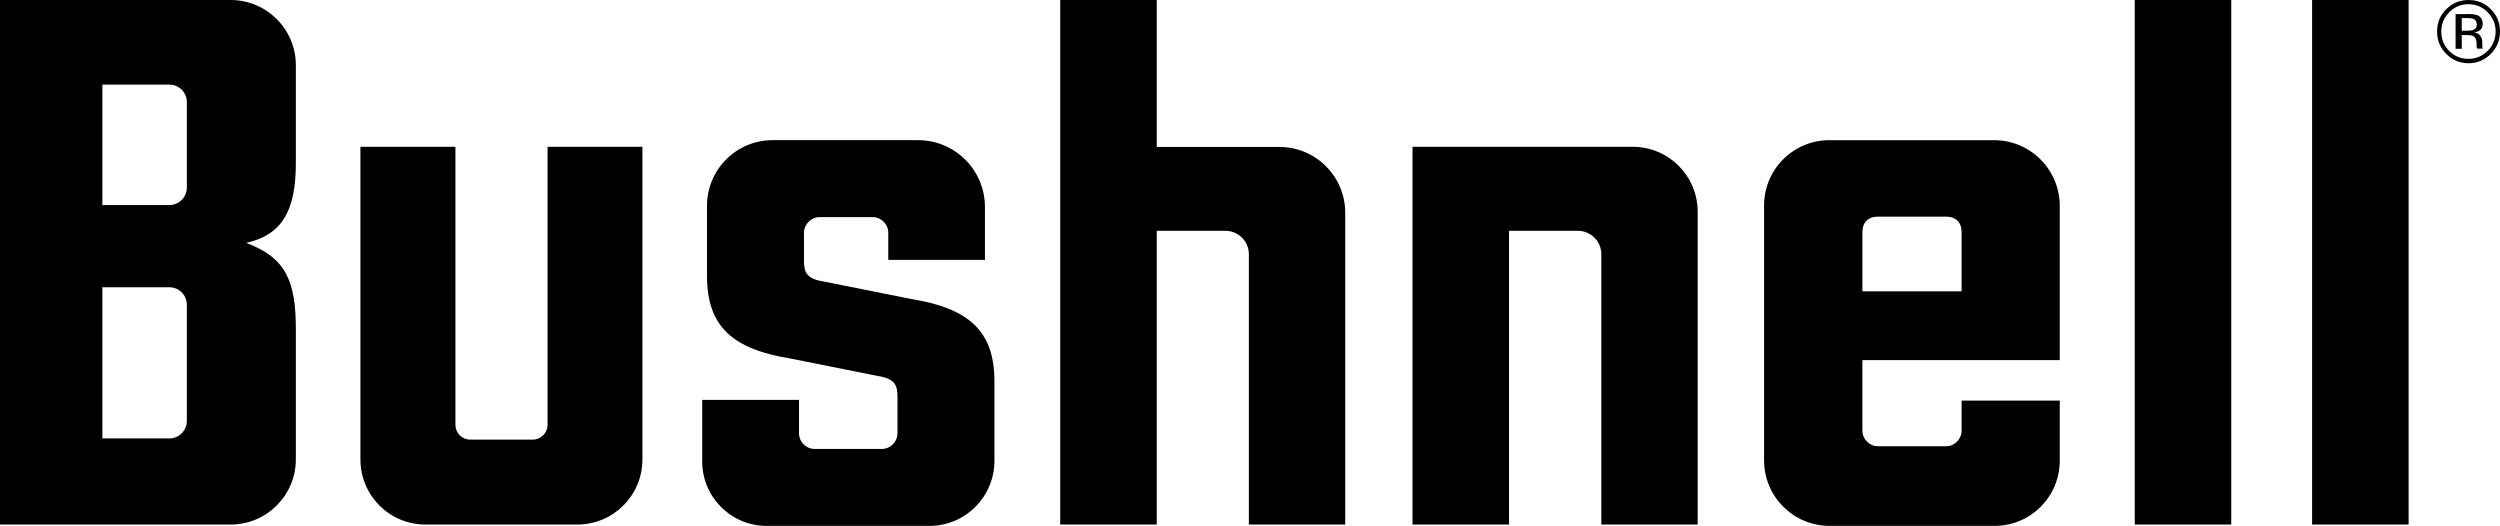 <?xml version="1.0" encoding="UTF-8"?>
<svg version="1.1" viewBox="0 0 166.05 34.93" xml:space="preserve" xmlns="http://www.w3.org/2000/svg">
<g transform="translate(0 -.06)">
	<path d="m59 15.52c0-0.57-0.47-1.04-1.04-1.04h-3.52c-0.57 0-1.04 0.47-1.04 1.04v1.84c0 0.85 0.19 1.23 1.42 1.42l5.65 1.13c3.88 0.62 5.58 2.13 5.58 5.48v5.28c0 2.38-1.93 4.32-4.31 4.32h-10.82c-2.36 0-4.28-1.91-4.28-4.28v-4.09h6.43v2.22c0 0.57 0.47 1.04 1.04 1.04h4.46c0.57 0 1.04-0.47 1.04-1.04v-2.41c0-0.85-0.19-1.23-1.42-1.42l-5.65-1.13c-3.88-0.62-5.58-2.13-5.58-5.48v-4.68c0-2.4 1.95-4.35 4.35-4.35h9.67c2.45 0 4.44 1.99 4.44 4.44v3.51h-6.42z"/>
	<path d="m123.7 28.66c0 0.57 0.47 1.04 1.04 1.04h4.51c0.57 0 1.04-0.47 1.04-1.04v-1.99h6.52v3.99c0 2.39-1.94 4.33-4.33 4.33h-10.96c-2.4 0-4.35-1.95-4.35-4.35v-16.93c0-2.4 1.94-4.34 4.34-4.34h10.93c2.42 0 4.37 1.96 4.37 4.37v10.24h-13.11zm1.04-14.21c-0.66 0-1.04 0.38-1.04 1.04v3.92h6.59v-3.92c0-0.66-0.38-1.04-1.04-1.04z"/>
	<rect x="141.79" y=".06" width="6.41" height="34.84"/>
	<rect x="153.57" y=".06" width="6.41" height="34.84"/>
	<path d="m36.37 9.81v18.46c0 0.55-0.44 0.99-0.99 0.99h-4.14c-0.55 0-0.99-0.44-0.99-0.99v-18.46h-6.31v20.77c0 2.39 1.93 4.32 4.32 4.32h10.09c2.39 0 4.32-1.94 4.32-4.32v-20.77z"/>
	<path d="m16.35 16.19c2.36-0.52 3.3-2.1 3.3-5.28v-6.52c0-2.39-1.94-4.33-4.33-4.33h-15.32v34.84h15.32c2.39 0 4.33-1.94 4.33-4.33v-8.58c0.01-3.31-0.68-4.81-3.3-5.8m-3.94 11.83c0 0.64-0.52 1.16-1.16 1.16h-4.45v-10.04h4.45c0.64 0 1.16 0.52 1.16 1.16zm0-15.5c0 0.64-0.52 1.16-1.16 1.16h-4.45v-8h4.45c0.64 0 1.16 0.52 1.16 1.16z"/>
	<path d="m162.68 0.87c-0.35 0.35-0.53 0.78-0.53 1.28s0.17 0.93 0.52 1.29c0.35 0.35 0.78 0.53 1.28 0.53s0.93-0.18 1.28-0.53 0.53-0.78 0.53-1.29c0-0.5-0.18-0.92-0.53-1.28-0.35-0.35-0.78-0.53-1.28-0.53-0.49 0-0.92 0.18-1.27 0.53m2.76 2.77c-0.41 0.41-0.9 0.62-1.48 0.62s-1.08-0.21-1.48-0.62c-0.41-0.41-0.61-0.91-0.61-1.49s0.2-1.07 0.61-1.48 0.9-0.61 1.48-0.61 1.08 0.2 1.48 0.61c0.41 0.41 0.61 0.9 0.61 1.48s-0.2 1.07-0.61 1.49m-1.09-2.29c-0.1-0.06-0.26-0.09-0.49-0.09h-0.35v0.84h0.37c0.17 0 0.3-0.02 0.39-0.05 0.16-0.06 0.24-0.18 0.24-0.36-0.01-0.17-0.06-0.28-0.16-0.34m-0.44-0.36c0.29 0 0.5 0.03 0.63 0.08 0.24 0.1 0.36 0.29 0.36 0.58 0 0.21-0.08 0.36-0.23 0.45-0.08 0.05-0.19 0.09-0.33 0.11 0.18 0.03 0.31 0.1 0.4 0.23 0.08 0.12 0.13 0.24 0.13 0.36v0.17c0 0.05 0 0.11 0.01 0.17 0 0.06 0.01 0.1 0.02 0.12l0.01 0.03h-0.38l-0.01-0.02-0.01-0.03-0.01-0.07v-0.18c0-0.27-0.07-0.44-0.22-0.53-0.09-0.05-0.24-0.07-0.45-0.07h-0.32v0.91h-0.41v-2.3h0.81z"/>
	<path d="m81.4 15.39h-4.57v19.51h-6.41v-34.84h6.41v9.76h8.15c2.41 0 4.37 1.96 4.37 4.37v20.71h-6.4v-17.96c0-0.85-0.7-1.55-1.55-1.55"/>
	<path d="m104.81 15.39h-4.58v19.51h-6.41v-25.09h14.63c2.38 0 4.31 1.93 4.31 4.32v20.77h-6.4v-17.96c0-0.85-0.7-1.55-1.55-1.55"/>
	
</g>
</svg>
